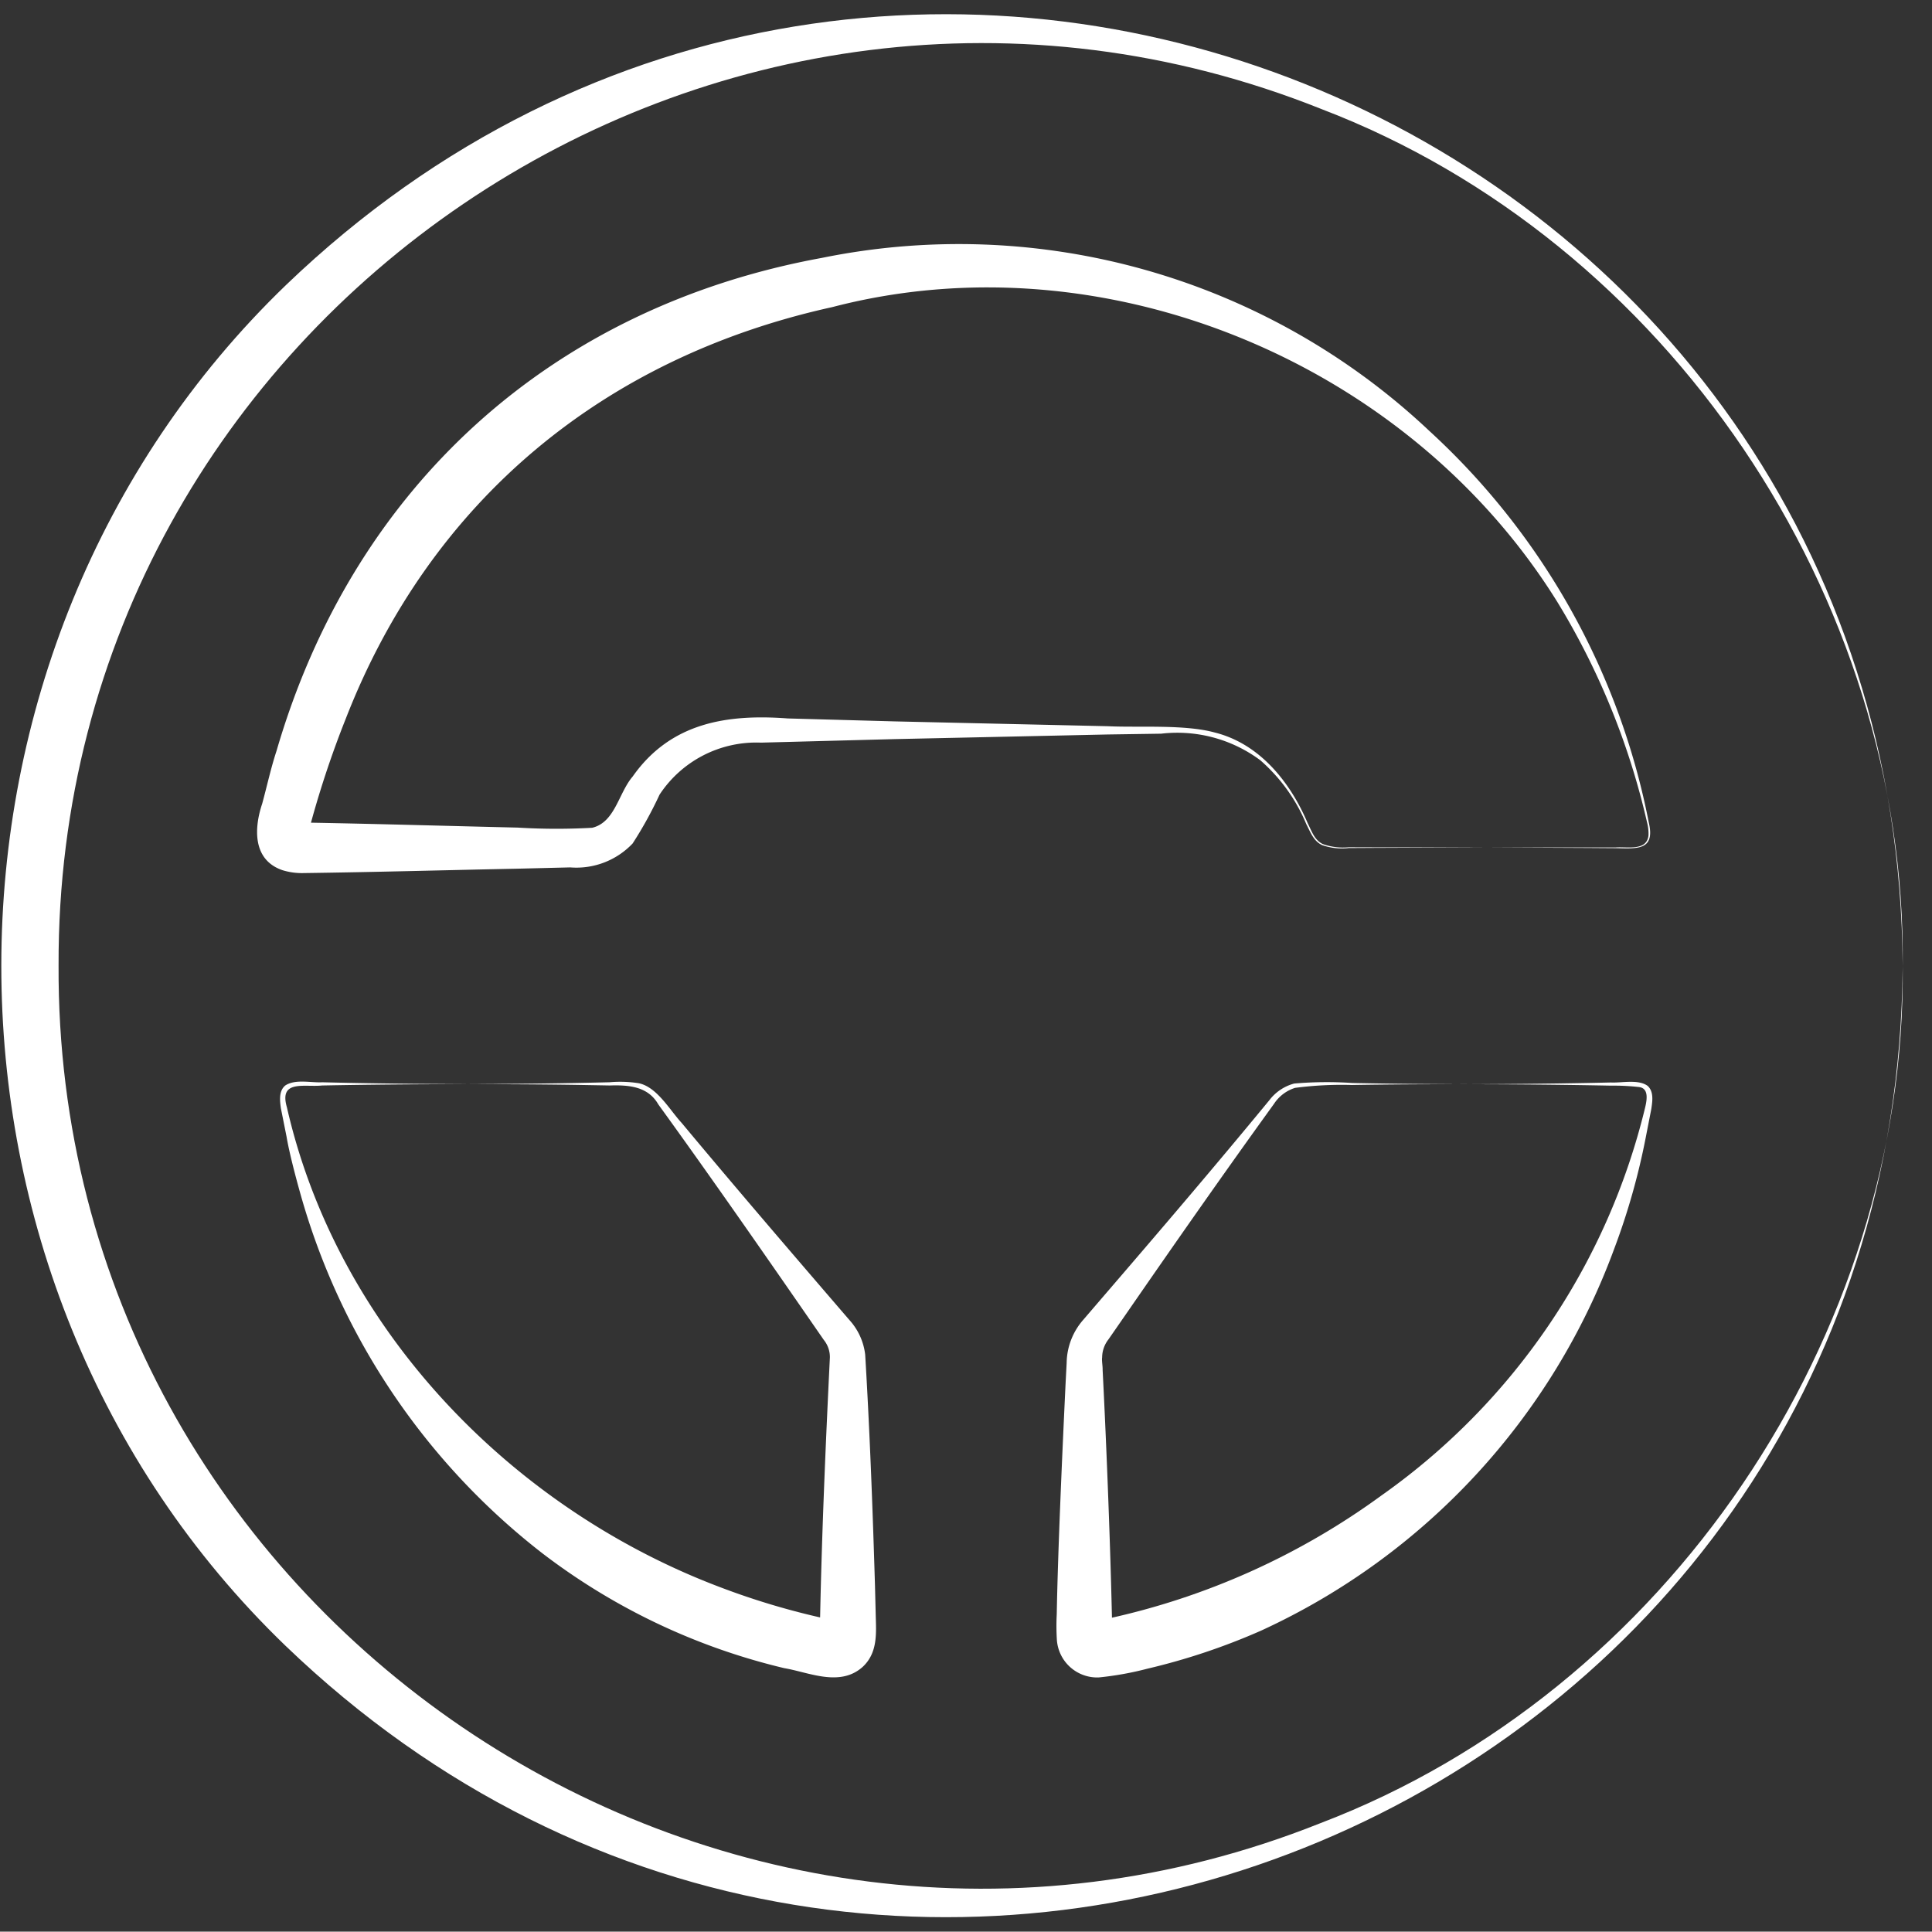 <svg xmlns="http://www.w3.org/2000/svg" xmlns:xlink="http://www.w3.org/1999/xlink" width="109.9" height="109.88" viewBox="0 0 109.9 109.88">
  <rect x="0" y="0" width="109.9" height="109.88" fill="#333333" stroke="none"/>
  <defs>
    <clipPath id="clip-path">
      <rect id="Rectangle_112" data-name="Rectangle 112" width="109.9" height="109.88" fill="none"/>
    </clipPath>
  </defs>
  <g id="Groupe_93" data-name="Groupe 93" transform="translate(0 0)">
    <g id="Groupe_82" data-name="Groupe 82" transform="translate(0 0)" clip-path="url(#clip-path)">
      <path id="Tracé_2178" data-name="Tracé 2178" d="M108.291,55.618c-.369,47.974-57.4,71.9-92,38.642-21.568-20.8-21.533-56.613.038-77.4C50.945-16.368,108,7.656,108.291,55.618m0,0c.23-21.043-13.405-41.253-33.062-48.765C40.965-6.853,3.28,18.7,3.39,55.561c-.182,36.859,37.522,62.466,71.788,48.793,19.664-7.5,33.317-27.692,33.113-48.736" transform="translate(-0.058 -0.649)" fill="#fff"/>
      <path id="Tracé_2179" data-name="Tracé 2179" d="M96.022,59.32l6.07,0,1.517,0c.665-.053,1.766.219,1.876-.67a2.46,2.46,0,0,0-.077-.739A41.919,41.919,0,0,0,100.3,45.354C91.831,31.729,74.551,24.542,59.058,28.582,46.074,31.442,36.216,39.573,31.38,52a55.739,55.739,0,0,0-2.134,6.493.774.774,0,0,0-.191-.389c-.237-.3-.563-.224-.036-.2,4,.069,8.1.192,12.146.286A36.3,36.3,0,0,0,45.4,58.2c1.307-.314,1.494-1.974,2.305-2.919,2.149-3.054,5.348-3.56,8.821-3.3l6.066.167,12.136.275c1.771.086,4.36-.114,6.084.358,2.563.64,4.306,2.832,5.292,5.168.225.443.38.952.858,1.178a3.362,3.362,0,0,0,1.476.18c1.159.013,6.358,0,7.587.011m0,0-6.069.026-1.517.009a3.4,3.4,0,0,1-1.508-.163c-.5-.222-.682-.76-.912-1.2A9.8,9.8,0,0,0,83.4,54.356a7.91,7.91,0,0,0-5.636-1.508l-3.035.045-12.141.264c-1.083.028-6.618.176-7.589.2a6.588,6.588,0,0,0-5.768,2.959A22.529,22.529,0,0,1,47.7,59.093a4.409,4.409,0,0,1-3.551,1.361l-3.028.074c-4.05.081-8.044.195-12.131.249a3.729,3.729,0,0,1-1.217-.167c-1.706-.589-1.605-2.406-1.148-3.772.275-1,.491-2.018.817-3.008C31.822,38.8,43.069,28.6,58.466,25.783a39.007,39.007,0,0,1,34.556,9.845A40.787,40.787,0,0,1,105.5,57.887c.382,1.615-.654,1.5-1.89,1.473l-1.517-.011Z" transform="translate(-11.713 -11.113)" fill="#fff"/>
      <path id="Tracé_2180" data-name="Tracé 2180" d="M131.553,110.95c-2.181,0-4.362.009-6.543.045a20.341,20.341,0,0,0-3.228.163,2.23,2.23,0,0,0-1.2.909c-2.875,3.977-5.691,8.012-8.483,12.052l-.934,1.347a1.683,1.683,0,0,0-.36,1.026c-.029.174.037.526.028.71.225,4.4.455,10.335.544,14.722a1.876,1.876,0,0,0,.017.221.622.622,0,1,1-.039-.109,1.089,1.089,0,0,0-.513-.5.877.877,0,0,0-.261-.076,3.253,3.253,0,0,0,.5-.1,41.327,41.327,0,0,0,15.609-7.013,37.914,37.914,0,0,0,15-22.059c.122-.5.2-1.109-.345-1.177a13.165,13.165,0,0,0-1.6-.079c-2.714-.053-5.47-.079-8.179-.08m0,0c2.707-.013,5.467-.037,8.178-.1.6.034,1.579-.2,2.1.2.358.337.259.9.2,1.307l-.315,1.614a39.065,39.065,0,0,1-1.8,6.352,38.511,38.511,0,0,1-20.076,21.705,36.849,36.849,0,0,1-6.465,2.166,17.971,17.971,0,0,1-2.783.5,2.3,2.3,0,0,1-2.377-2.173,13.113,13.113,0,0,1-.005-1.424c.067-3.692.324-9.36.5-13.073.013-.269.051-.965.064-1.226a3.788,3.788,0,0,1,.949-2.453l1.066-1.242c3.2-3.717,6.4-7.461,9.516-11.246a2.619,2.619,0,0,1,1.413-.947,21.629,21.629,0,0,1,3.3-.031c2.18.045,4.361.059,6.542.072" transform="translate(-48.111 -49.276)" fill="#fff"/>
      <path id="Tracé_2181" data-name="Tracé 2181" d="M39.259,110.946c-2.707,0-5.468.022-8.179.074-1,.107-2.462-.35-2.005,1.233,2.872,12.593,12.717,22.788,24.615,27.294a42.4,42.4,0,0,0,5.99,1.793,3.523,3.523,0,0,0,.528.109c.025.008-.021-.012-.233.063a1.107,1.107,0,0,0-.544.49c-.112.272-.028.144-.038-.052l.018-.809c.1-4.786.318-9.867.553-14.649a1.544,1.544,0,0,0-.347-1c-3.1-4.483-6.22-8.985-9.415-13.4-.589-1.028-1.687-1.106-2.765-1.073l-1.636-.029c-2.181-.036-4.362-.043-6.543-.047m0,0c2.7-.014,5.468-.039,8.176-.107a6.774,6.774,0,0,1,1.664.057c1.037.217,1.764,1.533,2.426,2.246,3.139,3.767,6.347,7.5,9.548,11.218a3.548,3.548,0,0,1,.9,1.966c.26,4.33.428,8.816.558,13.156l.041,1.633c.023,1.015.138,2.157-.736,2.975-1.3,1.173-3.075.308-4.464.078a36.54,36.54,0,0,1-13.75-6.525,39.32,39.32,0,0,1-13.79-20.51c-.253-.9-.619-2.282-.774-3.2l-.322-1.614c-.057-.413-.133-.988.255-1.3.575-.372,1.45-.145,2.094-.179,2.712.068,5.468.091,8.176.106" transform="translate(-12.757 -49.273)" fill="#fff"/>
    </g>
  </g>
</svg>
